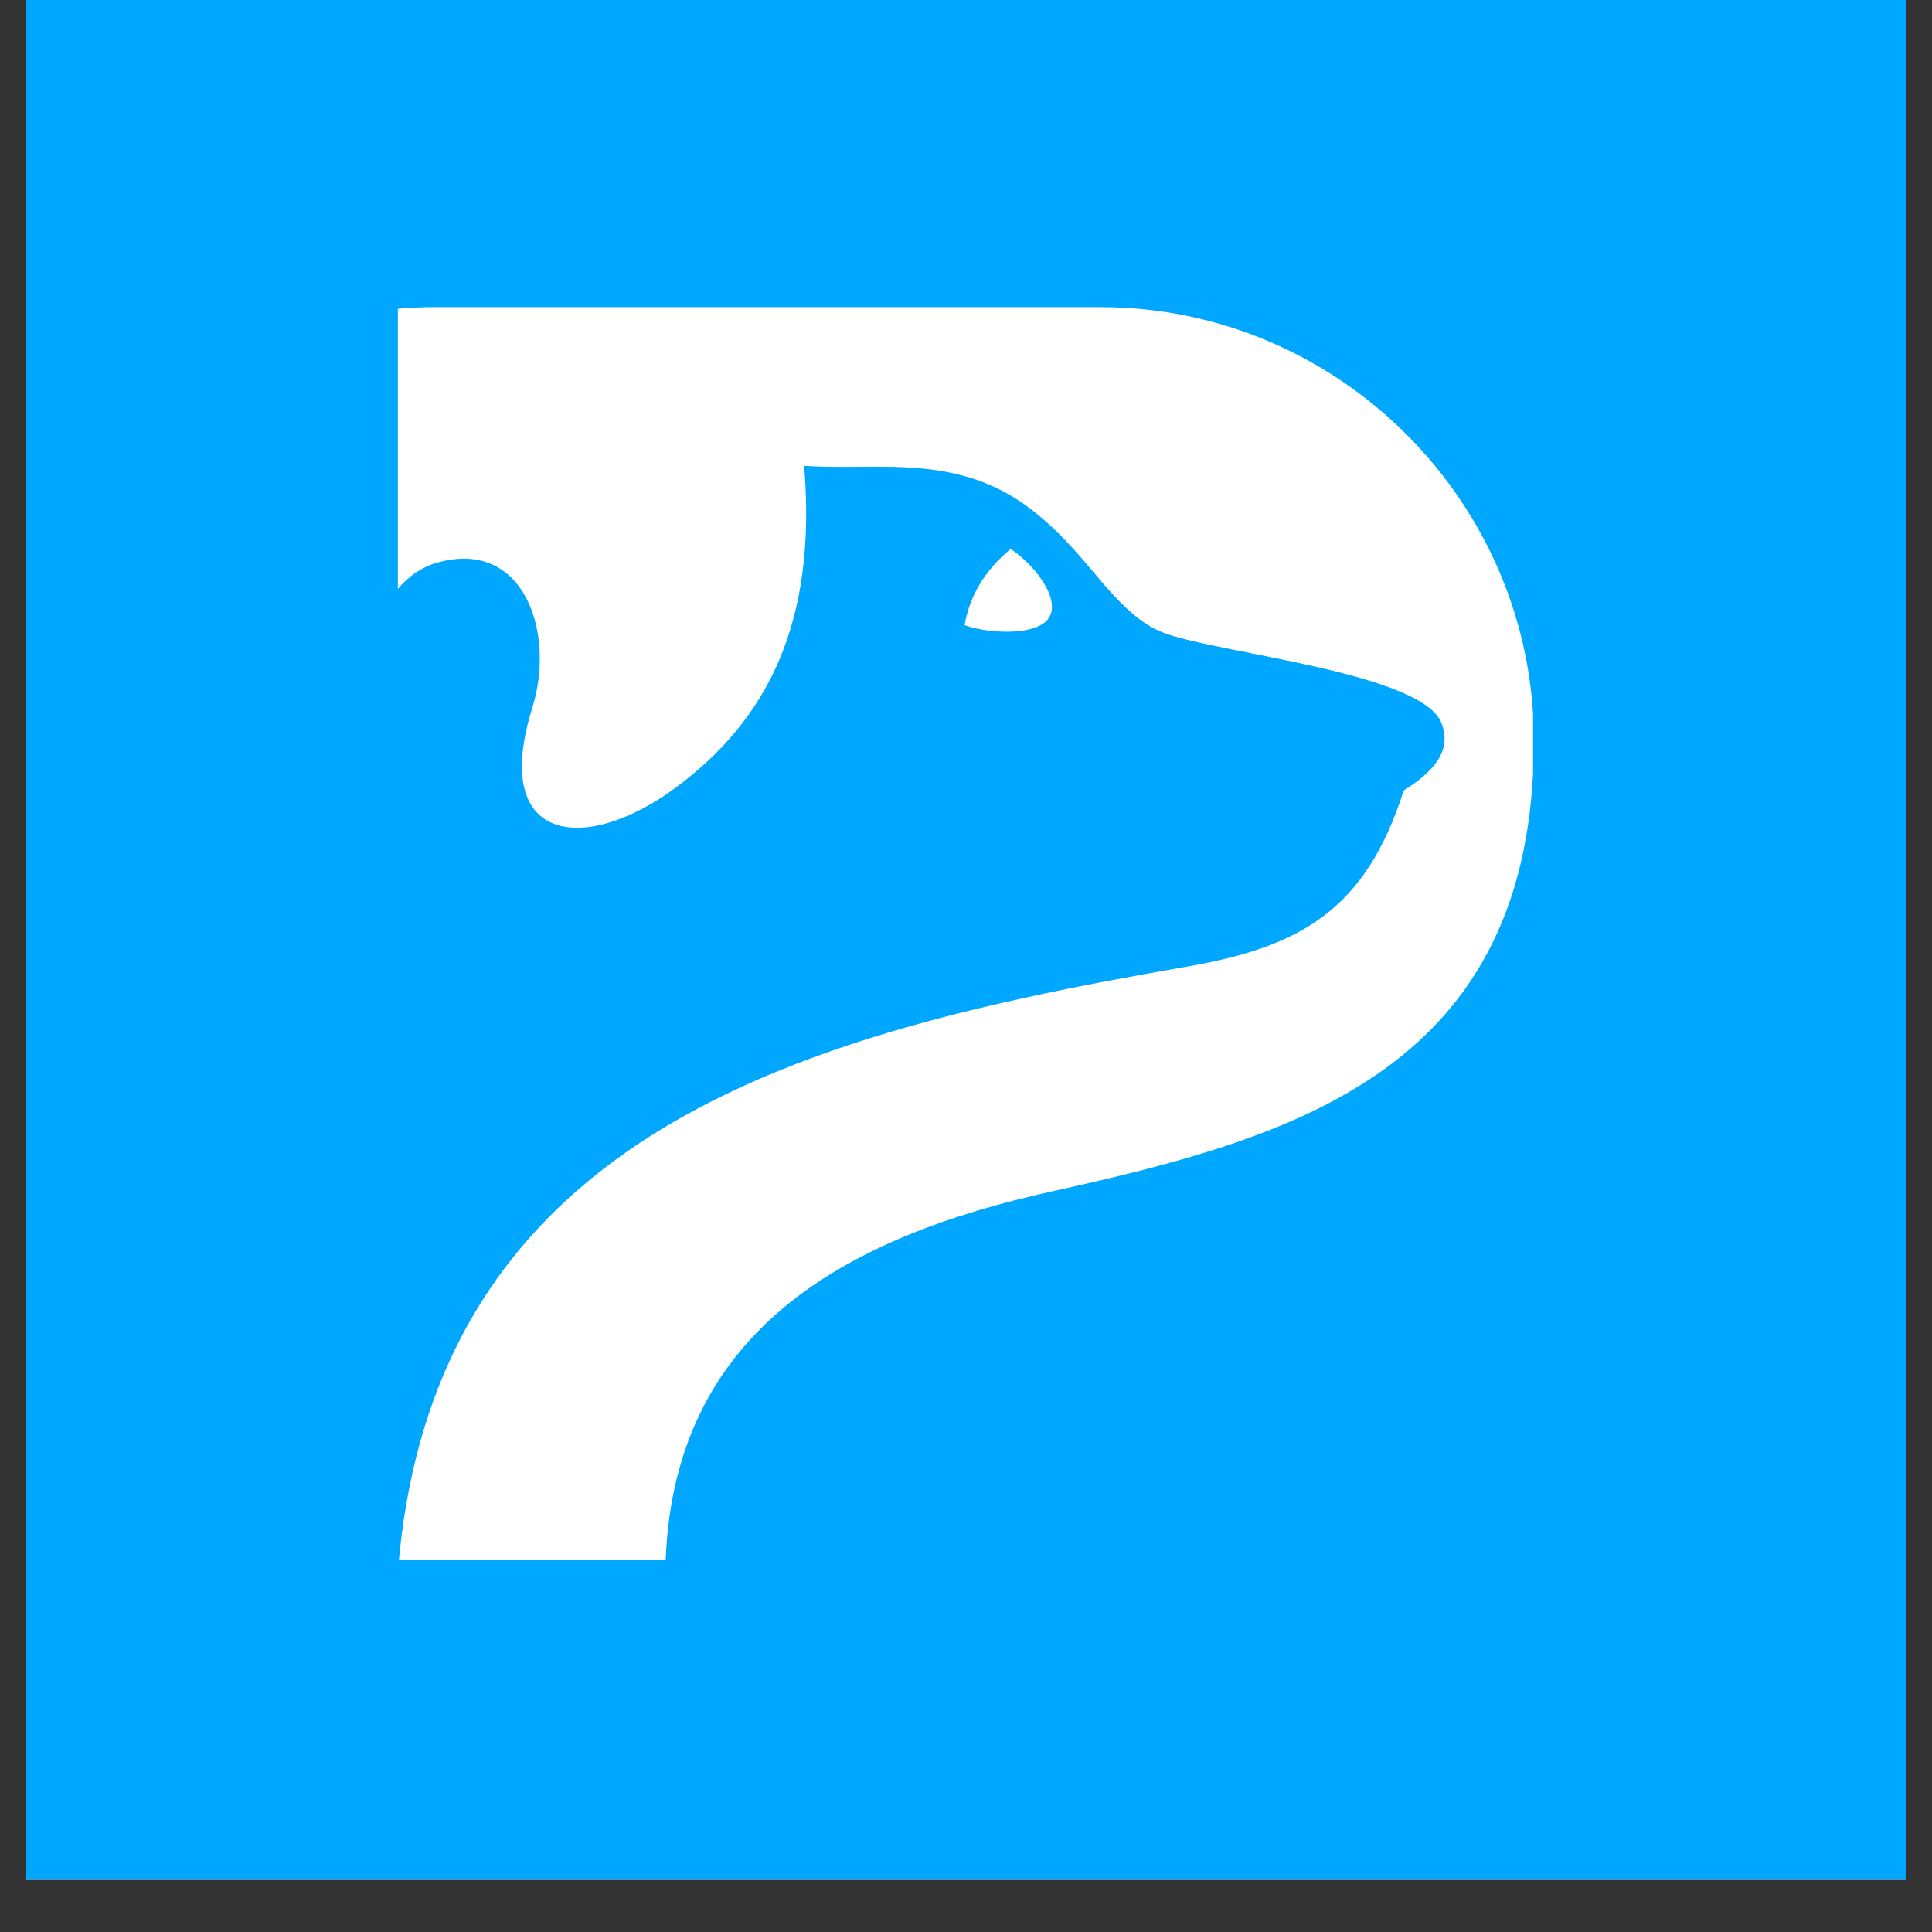<svg version="1.0" preserveAspectRatio="xMidYMid meet" height="48" viewBox="0 0 36 36" zoomAndPan="magnify" width="48" xmlns:xlink="http://www.w3.org/1999/xlink" xmlns="http://www.w3.org/2000/svg"><rect x="0" y="0" width="36" height="36" fill="#333333" stroke="none"/><defs><clipPath id="a968dc0997"><path clip-rule="nonzero" d="M 0.488 0 L 35.512 0 L 35.512 35.027 L 0.488 35.027 Z M 0.488 0"></path></clipPath><clipPath id="53d39f49e6"><path clip-rule="nonzero" d="M 7.406 5.723 L 28.566 5.723 L 28.566 29.074 L 7.406 29.074 Z M 7.406 5.723"></path></clipPath></defs><g clip-path="url(#a968dc0997)"><path fill-rule="nonzero" fill-opacity="1" d="M 0.488 0 L 35.512 0 L 35.512 35.027 L 0.488 35.027 Z M 0.488 0" fill="#ffffff"></path><path fill-rule="nonzero" fill-opacity="1" d="M 0.488 0 L 35.512 0 L 35.512 35.027 L 0.488 35.027 Z M 0.488 0" fill="#00a7ff"></path></g><g clip-path="url(#53d39f49e6)"><path fill-rule="evenodd" fill-opacity="1" d="M 17.973 11.648 C 18.332 11.785 19.141 11.855 19.461 11.602 C 19.855 11.297 19.348 10.57 18.832 10.23 C 18.348 10.629 18.07 11.102 17.973 11.648 Z M 28.582 13.801 C 28.582 9.359 24.945 5.723 20.508 5.723 L 8.078 5.723 C 7.855 5.723 7.633 5.734 7.414 5.754 L 7.414 10.973 C 7.613 10.738 7.852 10.57 8.133 10.488 C 9.758 10.016 10.359 11.781 9.918 13.191 C 9.129 15.727 10.906 15.922 12.586 14.68 C 14.293 13.418 15.227 11.613 14.984 8.68 C 15.719 8.73 16.453 8.66 17.18 8.73 C 18.625 8.867 19.41 9.5 20.379 10.664 C 20.996 11.414 21.348 11.68 21.762 11.82 C 22.844 12.184 26.469 12.551 26.852 13.457 C 27.074 13.992 26.703 14.383 26.156 14.73 C 25.445 16.965 24.219 17.648 22.113 18.012 C 18.09 18.711 13.98 19.605 11.129 21.871 C 9.086 23.496 7.684 25.824 7.414 29.293 L 12.398 29.293 C 12.461 24.785 15.789 23.043 19.621 22.195 C 24.145 21.195 28.582 19.926 28.582 13.801 Z M 28.582 13.801" fill="#ffffff"></path></g></svg>